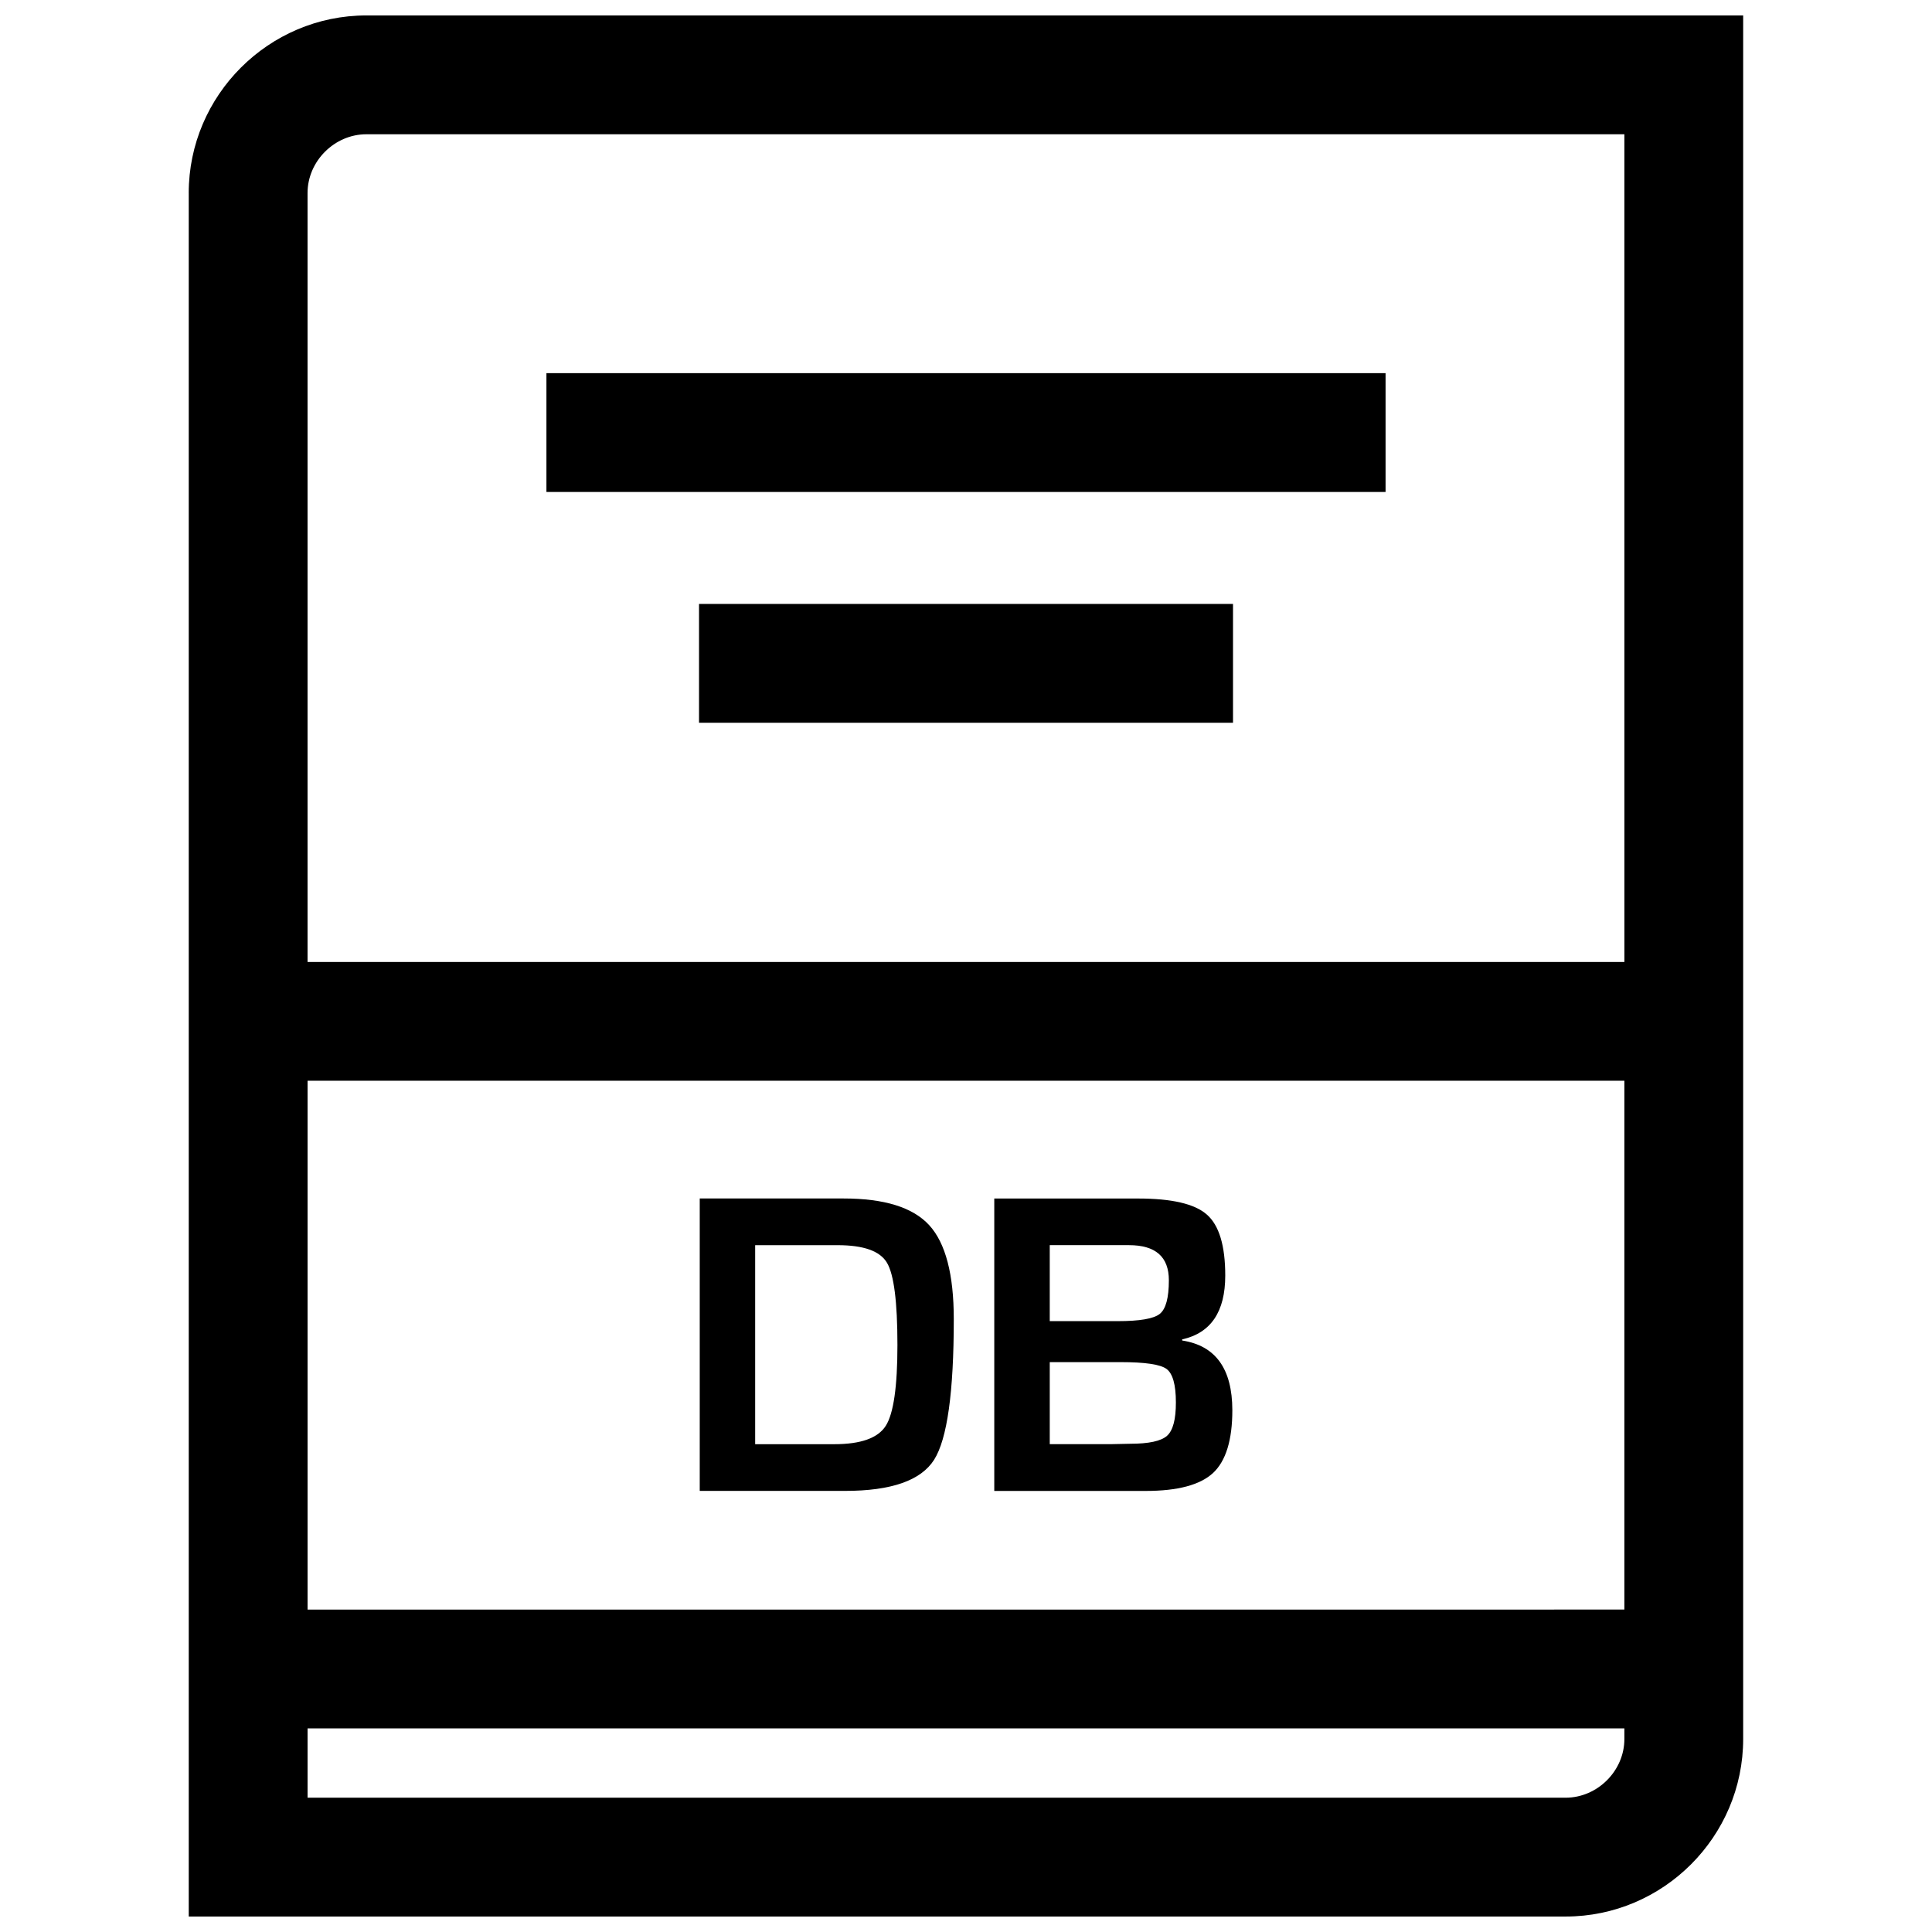 <?xml version="1.0" encoding="UTF-8"?>
<!-- Uploaded to: ICON Repo, www.iconrepo.com, Generator: ICON Repo Mixer Tools -->
<svg width="800px" height="800px" version="1.1" viewBox="144 144 512 512" xmlns="http://www.w3.org/2000/svg">
 <defs>
  <clipPath id="a">
   <path d="m194 148.09h412v503.81h-412z"/>
  </clipPath>
 </defs>
 <path d="m367.54 461.61h-38.102v77.492h38.543c12.219 0 20.074-2.754 23.57-8.25 3.481-5.512 5.211-17.949 5.211-37.281 0-11.84-2.172-20.121-6.488-24.859-4.348-4.758-11.918-7.102-22.734-7.102zm11.191 60.254c-2.062 3.242-6.613 4.863-13.648 4.863h-20.957v-52.742h21.867c6.848 0 11.211 1.543 13.051 4.644 1.859 3.102 2.785 10.375 2.785 21.805 0.004 11.051-1.035 18.199-3.098 21.43z"/>
 <path d="m457.29 499.25v-0.301c7.606-1.684 11.414-7.336 11.414-16.91 0-7.918-1.621-13.305-4.863-16.152-3.227-2.867-9.32-4.266-18.246-4.266h-38.102v77.492h40.148c8.469 0 14.422-1.59 17.84-4.769 3.402-3.18 5.102-8.738 5.102-16.641-0.023-10.961-4.445-17.102-13.293-18.453zm-35.094-25.27h21.004c7.039 0 10.562 3.086 10.562 9.305 0 4.66-0.805 7.621-2.41 8.91-1.605 1.289-5.336 1.922-11.164 1.922h-17.992zm31.078 50.523c-1.574 1.402-4.832 2.109-9.777 2.109l-5.18 0.109h-16.121v-21.742h18.781c6.473 0 10.531 0.598 12.172 1.812 1.637 1.211 2.473 4.172 2.473 8.848 0.012 4.516-0.773 7.461-2.348 8.863z"/>
 <g clip-path="url(#a)">
  <path d="m194.02 195.15v456.75h364.88c25.883 0 47.059-21.176 47.059-47.059v-456.75h-364.87c-25.883 0-47.074 21.176-47.074 47.059zm31.488 235.26h348.97v140.14l-348.97 0.004zm333.39 190h-333.39v-18.375h348.97v2.801c0.012 8.441-7.133 15.574-15.574 15.574zm15.586-221.48h-348.98v-203.78c0-8.438 7.148-15.57 15.586-15.57h333.39z"/>
 </g>
 <path d="m288.81 242.89h222.38v31.488h-222.38z"/>
 <path d="m329.25 304.05h141.51v31.488h-141.51z"/>
</svg>